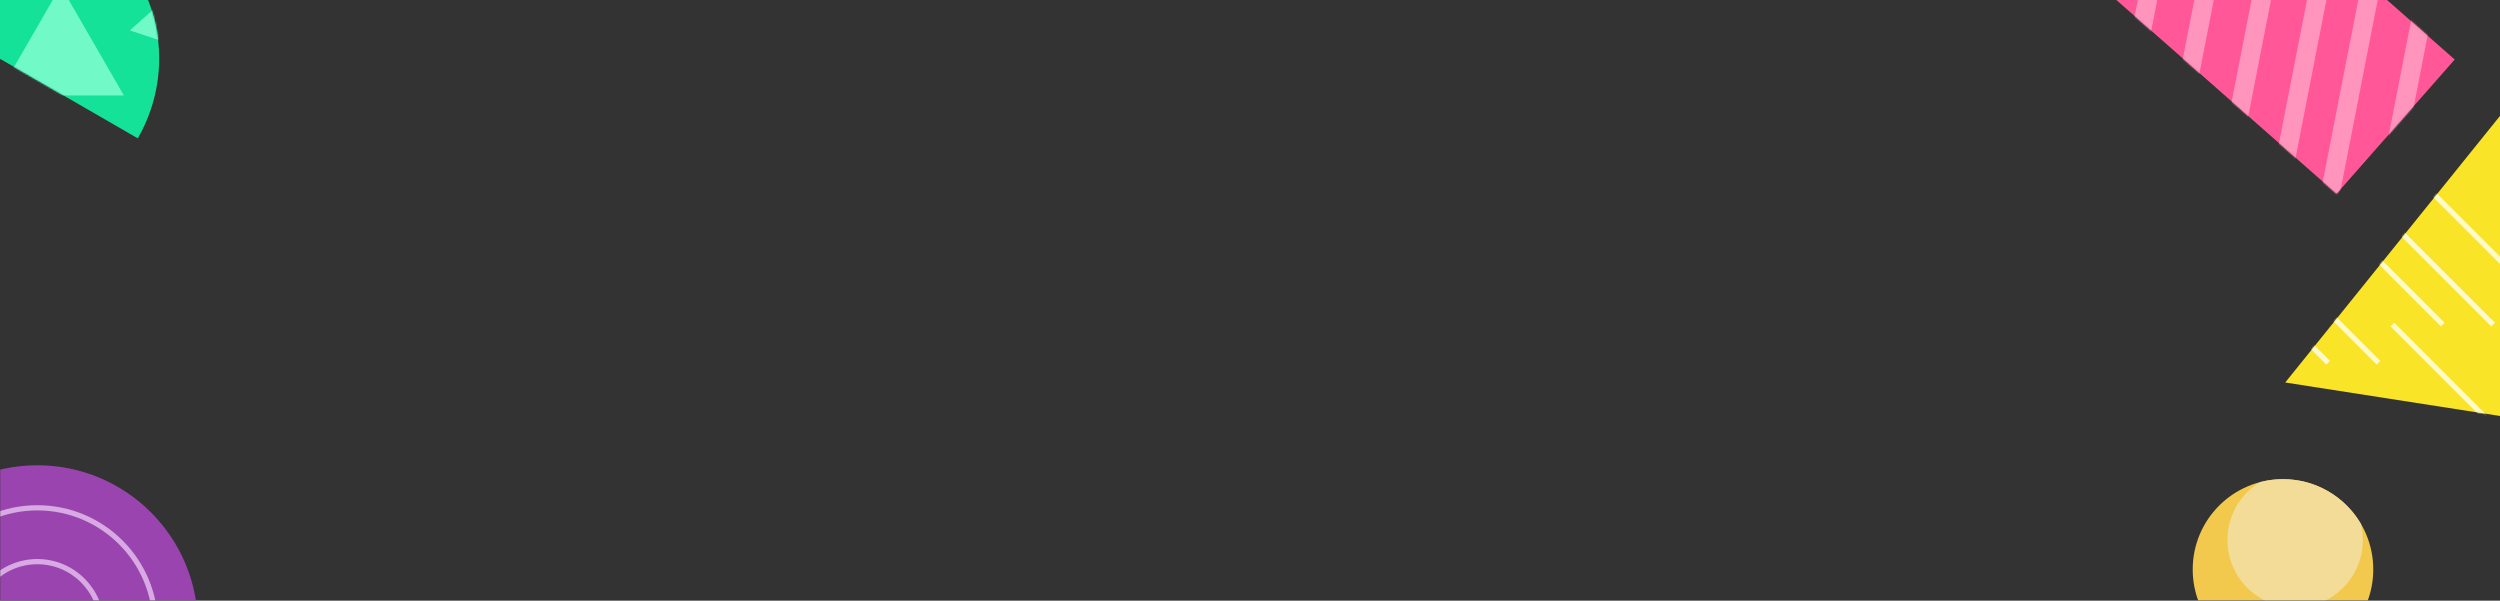 <svg width="1440" height="346" viewBox="0 0 1440 346" fill="none" xmlns="http://www.w3.org/2000/svg">
<rect x="0" y="0" width="1440" height="346" fill="#333333" stroke="none"/>
<mask id="mask0_143_5" style="mask-type:alpha" maskUnits="userSpaceOnUse" x="0" y="0" width="220" height="346">
<rect width="220" height="346" fill="#326FFF"/>
</mask>
<g mask="url(#mask0_143_5)">
<circle cx="21.5" cy="360.5" r="92.5" fill="#9A45AF"/>
<circle cx="21.5" cy="360.5" r="68" fill="#9A45AF" stroke="#D8AAE3" stroke-width="3"/>
<circle cx="21.5" cy="360.5" r="37" fill="#9A45AF" stroke="#D8AAE3" stroke-width="3"/>
</g>
<mask id="mask1_143_5" style="mask-type:alpha" maskUnits="userSpaceOnUse" x="1124" y="0" width="316" height="346">
<rect x="1124" width="316" height="346" fill="#326FFF"/>
</mask>
<g mask="url(#mask1_143_5)">
<circle cx="1315" cy="328" r="52" fill="#F2C94C"/>
<path d="M1315 276C1334.14 276 1350.86 286.341 1359.89 301.74C1360.61 304.709 1361 307.809 1361 311C1361 332.539 1343.54 350 1322 350C1300.46 350 1283 332.539 1283 311C1283 296.924 1290.46 284.59 1301.64 277.732C1305.9 276.602 1310.38 276 1315 276Z" fill="#F2DC98"/>
</g>
<path d="M1442.34 63.863L1316.29 220.318L1514.81 251.258L1442.34 63.863Z" fill="#F9E428"/>
<mask id="mask2_143_5" style="mask-type:alpha" maskUnits="userSpaceOnUse" x="1316" y="63" width="199" height="189">
<path d="M1442.34 63.864L1316.29 220.318L1514.81 251.258L1442.34 63.864Z" fill="#F9E428"/>
</mask>
<g mask="url(#mask2_143_5)">
<line y1="-1.5" x2="82.024" y2="-1.5" transform="matrix(-0.707 -0.707 -0.707 0.707 1439.96 152)" stroke="#FFFACD" stroke-width="3"/>
<line y1="-1.5" x2="82.024" y2="-1.5" transform="matrix(-0.707 -0.707 -0.707 0.707 1434.96 188)" stroke="#FFFACD" stroke-width="3"/>
<line y1="-1.5" x2="82.024" y2="-1.5" transform="matrix(-0.707 -0.707 -0.707 0.707 1405.96 188)" stroke="#FFFACD" stroke-width="3"/>
<line y1="-1.5" x2="82.024" y2="-1.5" transform="matrix(-0.707 -0.707 -0.707 0.707 1434.96 246)" stroke="#FFFACD" stroke-width="3"/>
<line y1="-1.5" x2="82.024" y2="-1.5" transform="matrix(-0.707 -0.707 -0.707 0.707 1368.96 210)" stroke="#FFFACD" stroke-width="3"/>
<line y1="-1.5" x2="82.024" y2="-1.5" transform="matrix(-0.707 -0.707 -0.707 0.707 1339.96 210)" stroke="#FFFACD" stroke-width="3"/>
</g>
<rect x="1216" y="-2.678" width="103" height="173" transform="rotate(-48.651 1216 -2.678)" fill="#FF5797"/>
<mask id="mask3_143_5" style="mask-type:alpha" maskUnits="userSpaceOnUse" x="1216" y="-80" width="198" height="192">
<rect x="1216" y="-2.678" width="103" height="173" transform="rotate(-48.651 1216 -2.678)" fill="#FF95BD"/>
</mask>
<g mask="url(#mask3_143_5)">
<rect x="1373.65" y="-20.89" width="140" height="11" transform="rotate(101.057 1373.65 -20.89)" fill="#FF95BD"/>
<rect x="1351.14" y="-56.89" width="173.849" height="11" transform="rotate(101.057 1351.14 -56.89)" fill="#FF95BD"/>
<rect x="1322.14" y="-71.89" width="173.849" height="11" transform="rotate(101.057 1322.14 -71.89)" fill="#FF95BD"/>
<rect x="1291.14" y="-81.89" width="173.849" height="11" transform="rotate(101.057 1291.14 -81.89)" fill="#FF95BD"/>
<rect x="1260.14" y="-89.89" width="173.849" height="11" transform="rotate(101.057 1260.14 -89.89)" fill="#FF95BD"/>
<rect x="1404.65" y="-11.89" width="140" height="11" transform="rotate(101.057 1404.65 -11.89)" fill="#FF95BD"/>
</g>
<path d="M79.362 79.685C85.403 69.222 89.324 57.671 90.901 45.692C92.478 33.713 91.68 21.54 88.553 9.87C85.426 -1.801 80.031 -12.742 72.675 -22.327C65.32 -31.913 56.149 -39.956 45.685 -45.997C35.222 -52.038 23.671 -55.959 11.691 -57.536C-0.287 -59.113 -12.46 -58.316 -24.131 -55.188C-35.801 -52.061 -46.742 -46.666 -56.327 -39.311C-65.913 -31.956 -73.956 -22.784 -79.997 -12.32L-0.318 33.682L79.362 79.685Z" fill="#14E298"/>
<mask id="mask4_143_5" style="mask-type:alpha" maskUnits="userSpaceOnUse" x="-80" y="-59" width="172" height="139">
<path d="M79.362 79.685C85.403 69.222 89.324 57.671 90.901 45.692C92.478 33.713 91.68 21.54 88.553 9.87C85.426 -1.801 80.031 -12.742 72.675 -22.327C65.32 -31.913 56.149 -39.956 45.685 -45.997C35.222 -52.038 23.671 -55.959 11.691 -57.536C-0.287 -59.113 -12.46 -58.316 -24.131 -55.188C-35.801 -52.061 -46.742 -46.666 -56.327 -39.311C-65.913 -31.956 -73.956 -22.784 -79.997 -12.32L-0.318 33.682L79.362 79.685Z" fill="#71F9C8"/>
</mask>
<g mask="url(#mask4_143_5)">
<path d="M35 -8L71.373 55H-1.373L35 -8Z" fill="#71F9C8"/>
<path d="M74.778 17.509L111.702 -15.366L121.71 33.048L74.778 17.509Z" fill="#71F9C8"/>
</g>
</svg>
